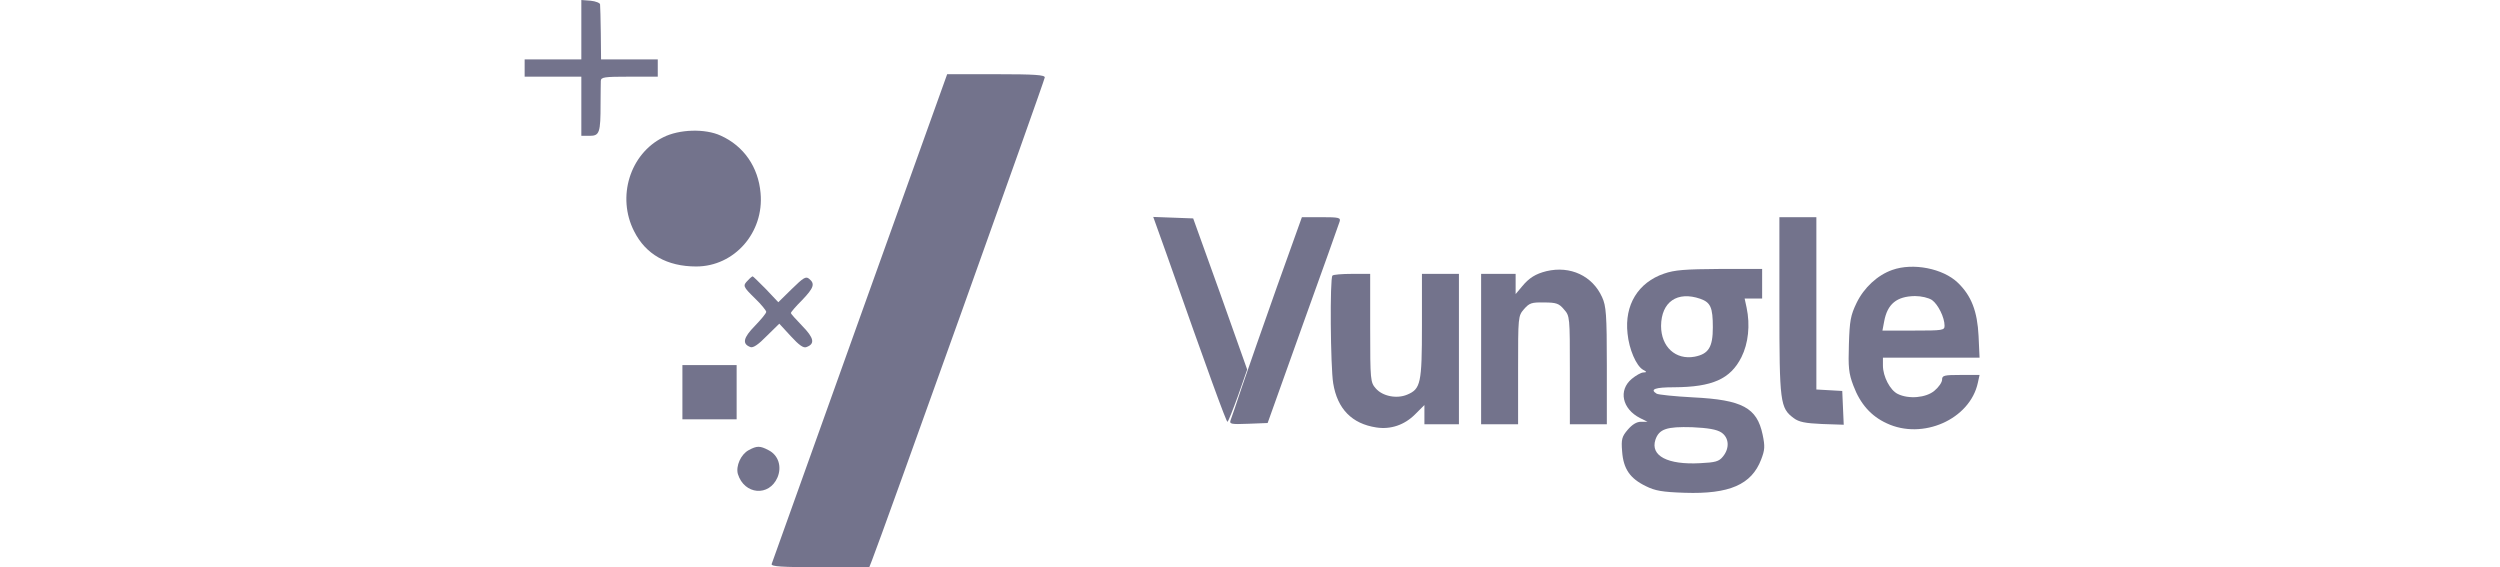 <svg width="238" height="54" viewBox="0 0 238 54" fill="none" xmlns="http://www.w3.org/2000/svg">
<path d="M55.343 2.816V5.656H52.645H49.946V6.477V7.299H52.645H55.343V10.115V12.931H56.141C57.08 12.931 57.174 12.626 57.174 9.88C57.174 8.918 57.197 7.932 57.197 7.698C57.221 7.346 57.502 7.299 59.92 7.299H62.619V6.477V5.656H59.92H57.221L57.197 3.192C57.174 1.831 57.151 0.587 57.127 0.422C57.127 0.282 56.705 0.117 56.235 0.07L55.343 -1.90735e-06V2.816Z" fill="#73738C"/>
<path d="M81.862 30.227C77.286 42.993 73.508 53.554 73.461 53.695C73.39 53.93 74.399 54 78.06 54H82.754L83.012 53.343C83.857 51.231 99.463 7.627 99.463 7.369C99.463 7.134 98.525 7.064 94.817 7.064H90.17L81.862 30.227Z" fill="#73738C"/>
<path d="M63.135 13.072C59.967 14.644 58.699 18.751 60.366 22.013C61.469 24.219 63.51 25.369 66.279 25.369C69.917 25.369 72.757 22.13 72.405 18.375C72.194 15.911 70.809 13.893 68.603 12.907C67.124 12.227 64.66 12.297 63.135 13.072Z" fill="#73738C"/>
<path d="M121.57 27.293C120.28 30.954 118.778 35.202 118.261 36.751C117.745 38.3 117.252 39.755 117.158 39.989C117.018 40.365 117.158 40.412 118.848 40.342L120.679 40.271L124.035 30.884C125.889 25.744 127.461 21.332 127.531 21.098C127.649 20.722 127.484 20.675 125.795 20.675H123.941L121.57 27.293Z" fill="#73738C"/>
<path d="M169.398 29.124C169.398 38.347 169.469 38.84 170.759 39.802C171.252 40.177 171.862 40.295 173.458 40.365L175.523 40.435L175.453 38.84L175.383 37.22L174.162 37.15L172.918 37.08V28.866V20.675H171.158H169.398V29.124Z" fill="#73738C"/>
<path d="M180.146 25.698C178.738 26.19 177.448 27.387 176.744 28.842C176.18 30.016 176.086 30.509 176.016 32.761C175.946 34.967 175.993 35.531 176.438 36.704C177.096 38.464 178.128 39.614 179.607 40.295C183.033 41.914 187.539 39.919 188.29 36.446L188.454 35.695H186.671C185.075 35.695 184.887 35.742 184.887 36.141C184.887 36.399 184.558 36.868 184.159 37.197C183.362 37.877 181.695 38.018 180.663 37.502C179.935 37.15 179.255 35.836 179.255 34.803V34.052H183.854H188.454L188.36 31.987C188.243 29.64 187.68 28.162 186.389 26.918C184.981 25.557 182.118 24.994 180.146 25.698ZM183.925 28.561C184.511 28.983 185.122 30.227 185.122 31.001C185.122 31.447 184.981 31.471 182.165 31.471H179.208L179.372 30.602C179.677 28.936 180.569 28.209 182.305 28.185C182.916 28.185 183.596 28.349 183.925 28.561Z" fill="#73738C"/>
<path d="M147.221 25.815C146.189 26.073 145.578 26.448 144.898 27.27L144.288 27.997V27.035V26.073H142.645H141.002V33.231V40.389H142.762H144.522V35.249C144.522 30.133 144.522 30.086 145.086 29.429C145.602 28.842 145.813 28.772 146.987 28.795C148.16 28.795 148.418 28.889 148.887 29.452C149.451 30.086 149.451 30.156 149.451 35.249V40.389H151.211H152.971V34.803C152.971 29.922 152.901 29.124 152.525 28.302C151.61 26.261 149.498 25.275 147.221 25.815Z" fill="#73738C"/>
<path d="M158.415 26.05C155.951 26.894 154.637 29.03 154.942 31.752C155.083 33.231 155.763 34.827 156.42 35.202C156.796 35.413 156.796 35.437 156.444 35.46C156.233 35.46 155.74 35.742 155.341 36.07C154.05 37.15 154.426 38.934 156.139 39.802L156.843 40.154H156.209C155.81 40.154 155.388 40.412 154.965 40.905C154.402 41.562 154.332 41.82 154.426 42.97C154.543 44.636 155.177 45.551 156.679 46.279C157.57 46.725 158.251 46.842 160.386 46.913C164.634 47.053 166.746 46.138 167.662 43.745C168.014 42.829 168.037 42.501 167.802 41.374C167.263 38.816 165.878 38.065 161.208 37.831C159.424 37.737 157.852 37.572 157.711 37.478C157.031 37.056 157.57 36.868 159.377 36.868C163.015 36.845 164.728 36.094 165.784 34.005C166.441 32.691 166.629 30.954 166.277 29.288L166.089 28.42H166.934H167.755V27.012V25.604H163.719C160.41 25.627 159.424 25.698 158.415 26.05ZM161.865 28.443C162.851 28.795 163.062 29.265 163.062 31.166C163.062 33.043 162.663 33.7 161.325 33.958C159.518 34.287 158.134 33.02 158.134 31.025C158.157 28.725 159.682 27.692 161.865 28.443ZM163.86 41.163C164.611 41.656 164.681 42.665 164.024 43.463C163.649 43.932 163.32 44.026 161.841 44.096C158.744 44.261 157.101 43.392 157.594 41.867C157.946 40.834 158.673 40.6 161.091 40.67C162.616 40.741 163.414 40.881 163.86 41.163Z" fill="#73738C"/>
<path d="M126.85 26.237C126.592 26.472 126.663 34.944 126.921 36.493C127.32 38.934 128.704 40.342 131.028 40.694C132.389 40.905 133.703 40.459 134.712 39.45L135.604 38.558V39.473V40.389H137.247H138.89V33.231V26.073H137.129H135.369V31.001C135.369 36.493 135.252 37.033 133.961 37.572C132.952 37.995 131.614 37.713 130.981 36.986C130.465 36.399 130.441 36.235 130.441 31.212V26.073H128.728C127.766 26.073 126.921 26.143 126.85 26.237Z" fill="#73738C"/>
<path d="M71.208 26.683C70.692 27.2 70.715 27.27 71.889 28.42C72.475 28.983 72.945 29.57 72.945 29.687C72.945 29.828 72.452 30.415 71.865 31.025C70.762 32.151 70.621 32.738 71.443 33.043C71.701 33.137 72.194 32.808 72.992 31.987L74.189 30.814L75.291 32.011C76.066 32.855 76.488 33.16 76.77 33.043C77.615 32.738 77.498 32.175 76.371 31.025C75.784 30.415 75.291 29.875 75.291 29.805C75.291 29.711 75.761 29.171 76.348 28.584C77.474 27.411 77.615 27.012 77.028 26.542C76.723 26.284 76.488 26.425 75.385 27.505L74.095 28.772L72.921 27.528C72.264 26.871 71.701 26.308 71.654 26.308C71.607 26.308 71.396 26.472 71.208 26.683Z" fill="#73738C"/>
<path d="M64.965 37.338V39.919H67.547H70.128V37.338V34.756H67.547H64.965V37.338Z" fill="#73738C"/>
<path d="M71.278 42.853C70.527 43.252 70.034 44.378 70.246 45.129C70.856 47.1 73.226 47.312 74.024 45.434C74.447 44.401 74.094 43.322 73.156 42.853C72.358 42.43 72.053 42.43 71.278 42.853Z" fill="#73738C"/>
<path d="M111.033 24.125C115.023 35.46 116.736 40.154 116.853 40.154C116.924 40.154 117.369 39.027 117.862 37.666L118.731 35.179L116.173 27.974L113.591 20.793L111.69 20.722L109.789 20.652L111.033 24.125Z" fill="#73738C"/>
</svg>
